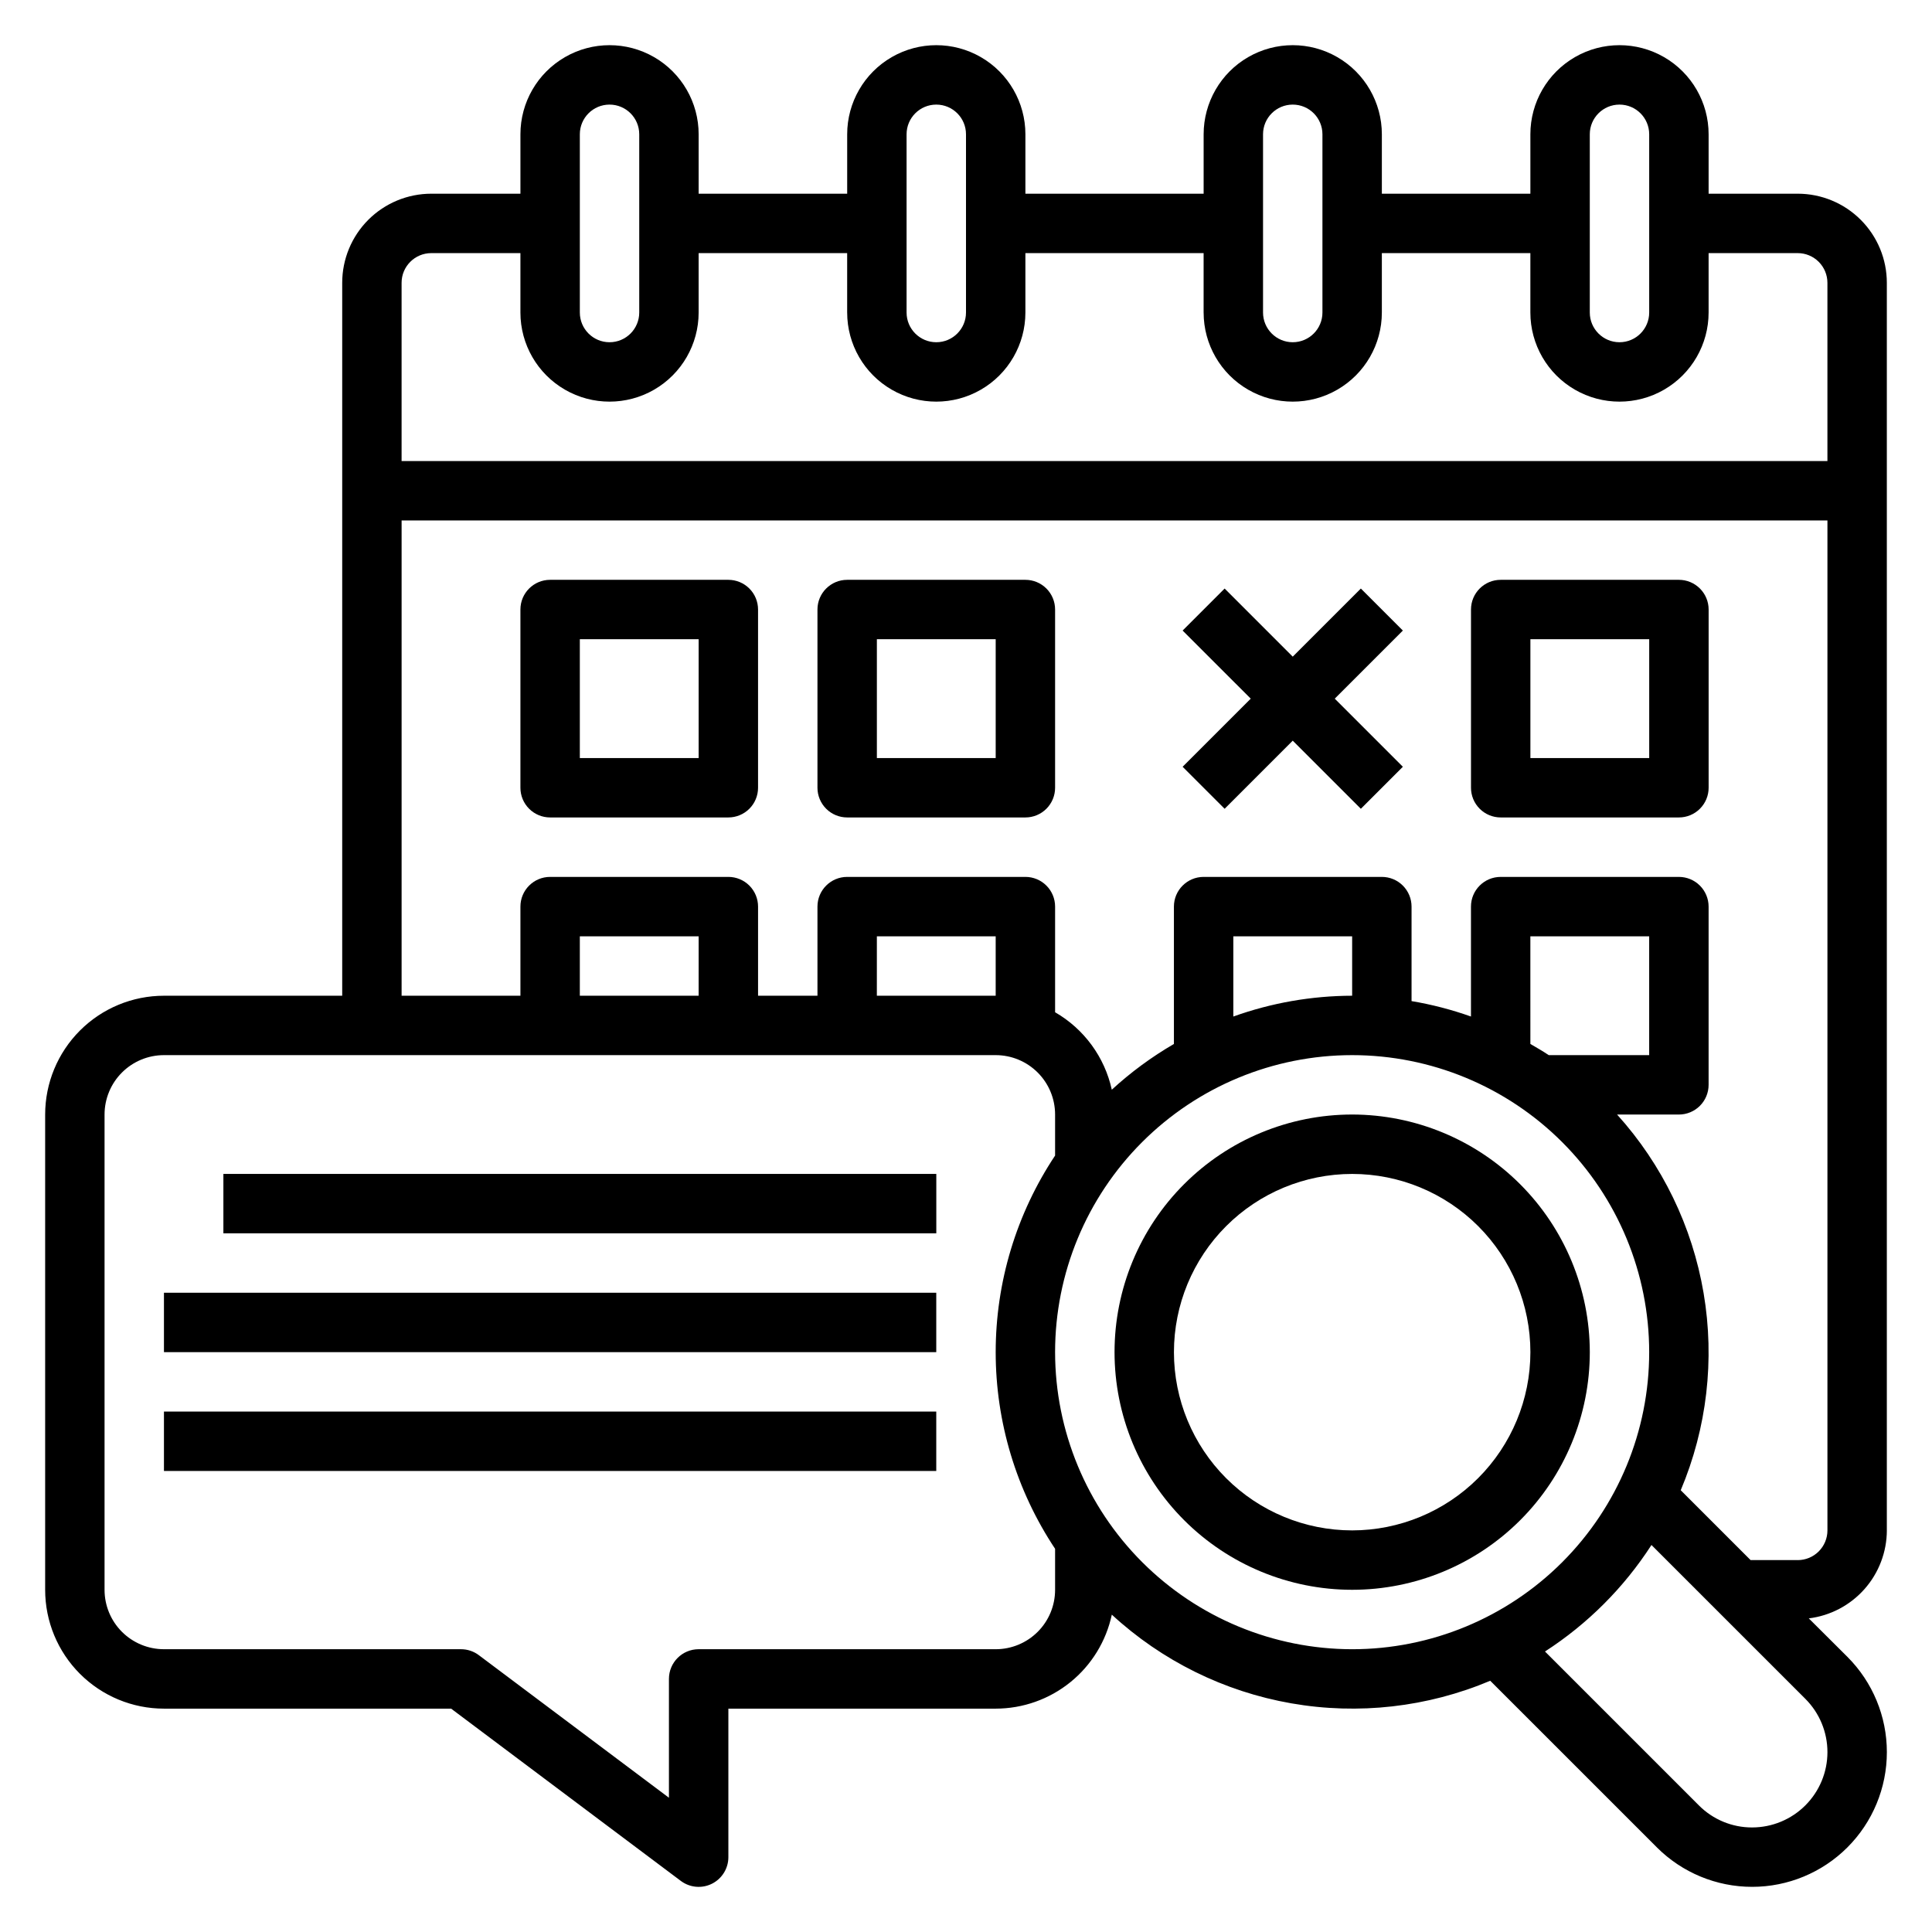 <?xml version="1.0" encoding="UTF-8"?>
<!-- Uploaded to: SVG Repo, www.svgrepo.com, Generator: SVG Repo Mixer Tools -->
<svg fill="#000000" width="800px" height="800px" version="1.1" viewBox="144 144 512 512" xmlns="http://www.w3.org/2000/svg">
 <g>
  <path d="m644.03 549.57v-330.62c0-6.262-2.488-12.27-6.918-16.699-4.43-4.43-10.434-6.918-16.699-6.918h-23.613v-15.742c0-8.438-4.504-16.234-11.809-20.453-7.309-4.219-16.309-4.219-23.617 0s-11.809 12.016-11.809 20.453v15.742h-39.359v-15.742c0-8.438-4.5-16.234-11.809-20.453-7.305-4.219-16.309-4.219-23.617 0-7.305 4.219-11.805 12.016-11.805 20.453v15.742h-47.234v-15.742c0-8.438-4.5-16.234-11.809-20.453-7.305-4.219-16.309-4.219-23.613 0-7.309 4.219-11.809 12.016-11.809 20.453v15.742h-39.363v-15.742c0-8.438-4.5-16.234-11.805-20.453-7.309-4.219-16.312-4.219-23.617 0-7.309 4.219-11.809 12.016-11.809 20.453v15.742h-23.617c-6.262 0-12.27 2.488-16.699 6.918-4.426 4.43-6.914 10.438-6.914 16.699v188.93h-47.234c-8.352 0-16.359 3.316-22.266 9.223-5.902 5.906-9.223 13.914-9.223 22.266v125.95c0 8.352 3.32 16.359 9.223 22.266 5.906 5.902 13.914 9.223 22.266 9.223h76.098l60.875 45.656c2.387 1.789 5.578 2.078 8.246 0.742 2.664-1.332 4.352-4.059 4.352-7.039v-39.359h70.848c7.203-0.008 14.188-2.481 19.789-7.016 5.602-4.531 9.477-10.848 10.98-17.895 13.273 12.238 29.785 20.398 47.566 23.504 17.781 3.109 36.082 1.031 52.719-5.981l44.16 44.152v0.004c6.695 6.695 15.777 10.457 25.246 10.457s18.551-3.762 25.246-10.457c6.695-6.695 10.457-15.777 10.457-25.246s-3.762-18.551-10.457-25.246l-10.234-10.195c5.695-0.699 10.941-3.457 14.75-7.75 3.809-4.293 5.918-9.828 5.938-15.566zm-78.719-369.98c0-4.348 3.523-7.871 7.871-7.871s7.871 3.523 7.871 7.871v47.23c0 4.348-3.523 7.875-7.871 7.875s-7.871-3.527-7.871-7.875zm-86.594 0c0-4.348 3.523-7.871 7.871-7.871s7.871 3.523 7.871 7.871v47.23c0 4.348-3.523 7.875-7.871 7.875s-7.871-3.527-7.871-7.875zm-94.465 0c0-4.348 3.523-7.871 7.871-7.871s7.875 3.523 7.875 7.871v47.23c0 4.348-3.527 7.875-7.875 7.875s-7.871-3.527-7.871-7.875zm-86.59 0c0-4.348 3.523-7.871 7.871-7.871s7.871 3.523 7.871 7.871v47.23c0 4.348-3.523 7.875-7.871 7.875s-7.871-3.527-7.871-7.875zm-39.363 31.488h23.617v15.742c0 8.438 4.5 16.234 11.809 20.453 7.305 4.219 16.309 4.219 23.617 0 7.305-4.219 11.805-12.016 11.805-20.453v-15.742h39.359v15.742h0.004c0 8.438 4.5 16.234 11.809 20.453 7.305 4.219 16.309 4.219 23.613 0 7.309-4.219 11.809-12.016 11.809-20.453v-15.742h47.23v15.742h0.004c0 8.438 4.5 16.234 11.805 20.453 7.309 4.219 16.312 4.219 23.617 0 7.309-4.219 11.809-12.016 11.809-20.453v-15.742h39.359v15.742c0 8.438 4.5 16.234 11.809 20.453s16.309 4.219 23.617 0c7.305-4.219 11.809-12.016 11.809-20.453v-15.742h23.617-0.004c2.09 0 4.09 0.828 5.566 2.305 1.477 1.477 2.309 3.481 2.309 5.566v47.23l-377.86 0.004v-47.234c0-4.348 3.523-7.871 7.871-7.871zm149.57 369.98h-78.723c-4.348 0-7.871 3.523-7.871 7.871v31.488l-50.383-37.785h0.004c-1.363-1.02-3.019-1.574-4.723-1.574h-78.723c-4.176 0-8.18-1.66-11.133-4.609-2.953-2.953-4.609-6.957-4.609-11.133v-125.95c0-4.176 1.656-8.18 4.609-11.133 2.953-2.953 6.957-4.613 11.133-4.613h220.42c4.176 0 8.18 1.66 11.133 4.613 2.953 2.953 4.609 6.957 4.609 11.133v10.871c-10.266 15.438-15.742 33.562-15.742 52.105 0 18.539 5.477 36.664 15.742 52.105v10.871c0 4.176-1.656 8.18-4.609 11.133-2.953 2.949-6.957 4.609-11.133 4.609zm-78.723-173.18h-31.484v-15.746h31.488zm47.23 0 0.004-15.746h31.488v15.742l-31.488 0.004zm47.23 94.465h0.004c0-20.879 8.297-40.902 23.059-55.664s34.785-23.059 55.664-23.059c20.875 0 40.898 8.297 55.664 23.059 14.762 14.762 23.055 34.785 23.055 55.664 0 20.875-8.293 40.898-23.055 55.664-14.766 14.762-34.789 23.055-55.664 23.055-20.871-0.023-40.883-8.324-55.641-23.082-14.758-14.758-23.059-34.766-23.082-55.637zm78.727-94.465c-10.734 0.023-21.387 1.887-31.488 5.512v-21.258h31.488zm52.105 15.742c-1.574-1.047-3.227-2.008-4.871-2.961l-0.004-28.527h31.488v31.488zm53.891 204.67v0.004c-5.297 0.012-10.379-2.094-14.113-5.852l-40.777-40.777c11.301-7.301 20.922-16.922 28.219-28.227l40.785 40.777c3.742 3.742 5.848 8.82 5.848 14.113s-2.106 10.371-5.848 14.113c-3.742 3.746-8.82 5.848-14.113 5.852zm12.082-70.848h-12.484l-18.516-18.516v0.004c6.949-16.484 9.051-34.605 6.062-52.242-2.988-17.633-10.941-34.051-22.93-47.324h16.379c2.09 0 4.09-0.832 5.566-2.305 1.477-1.477 2.309-3.481 2.309-5.566v-47.234c0-2.086-0.832-4.09-2.309-5.566-1.477-1.477-3.477-2.305-5.566-2.305h-47.23c-4.348 0-7.871 3.523-7.871 7.871v29.129c-5.121-1.82-10.387-3.188-15.746-4.086v-25.043c0-2.086-0.828-4.09-2.305-5.566-1.477-1.477-3.481-2.305-5.566-2.305h-47.23c-4.348 0-7.875 3.523-7.875 7.871v36.402c-5.906 3.434-11.426 7.496-16.461 12.121-1.898-8.648-7.356-16.098-15.027-20.523v-28c0-2.086-0.828-4.09-2.305-5.566-1.477-1.477-3.477-2.305-5.566-2.305h-47.23c-4.348 0-7.875 3.523-7.875 7.871v23.617h-15.742v-23.617c0-2.086-0.828-4.09-2.305-5.566-1.477-1.477-3.481-2.305-5.566-2.305h-47.234c-4.348 0-7.871 3.523-7.871 7.871v23.617h-31.488v-125.95h377.86v267.65c0 2.09-0.832 4.09-2.309 5.566-1.477 1.477-3.477 2.305-5.566 2.305z"/>
  <path d="m337.02 297.66h-47.234c-4.348 0-7.871 3.523-7.871 7.871v47.23c0 2.09 0.828 4.09 2.305 5.566 1.477 1.477 3.481 2.305 5.566 2.305h47.234c2.086 0 4.09-0.828 5.566-2.305 1.477-1.477 2.305-3.477 2.305-5.566v-47.23c0-2.09-0.828-4.09-2.305-5.566-1.477-1.477-3.481-2.305-5.566-2.305zm-7.871 47.23h-31.488v-31.488h31.488z"/>
  <path d="m415.74 297.66h-47.23c-4.348 0-7.875 3.523-7.875 7.871v47.23c0 2.09 0.832 4.09 2.309 5.566 1.477 1.477 3.477 2.305 5.566 2.305h47.23c2.09 0 4.09-0.828 5.566-2.305 1.477-1.477 2.305-3.477 2.305-5.566v-47.23c0-2.09-0.828-4.09-2.305-5.566-1.477-1.477-3.477-2.305-5.566-2.305zm-7.871 47.23h-31.488v-31.488h31.488z"/>
  <path d="m588.93 297.66h-47.23c-4.348 0-7.871 3.523-7.871 7.871v47.23c0 2.09 0.828 4.09 2.305 5.566 1.477 1.477 3.477 2.305 5.566 2.305h47.23c2.09 0 4.09-0.828 5.566-2.305 1.477-1.477 2.309-3.477 2.309-5.566v-47.23c0-2.09-0.832-4.09-2.309-5.566-1.477-1.477-3.477-2.305-5.566-2.305zm-7.871 47.23h-31.488v-31.488h31.488z"/>
  <path d="m203.2 455.1h188.93v15.742h-188.93z"/>
  <path d="m187.45 486.59h204.67v15.742h-204.67z"/>
  <path d="m187.45 518.08h204.67v15.742h-204.67z"/>
  <path d="m504.64 299.97-18.051 18.051-18.051-18.051-11.129 11.133 18.051 18.047-18.051 18.051 11.129 11.133 18.051-18.051 18.051 18.051 11.133-11.133-18.051-18.051 18.051-18.047z"/>
  <path d="m502.34 439.36c-16.703 0-32.723 6.633-44.531 18.445-11.812 11.809-18.445 27.828-18.445 44.531 0 16.703 6.633 32.719 18.445 44.531 11.809 11.809 27.828 18.445 44.531 18.445 16.703 0 32.719-6.637 44.531-18.445 11.809-11.812 18.445-27.828 18.445-44.531-0.02-16.699-6.66-32.703-18.469-44.512-11.805-11.805-27.812-18.445-44.508-18.465zm0 110.21c-12.527 0-24.543-4.977-33.398-13.832-8.859-8.859-13.836-20.871-13.836-33.398 0-12.527 4.977-24.543 13.836-33.398 8.855-8.859 20.871-13.836 33.398-13.836 12.527 0 24.539 4.977 33.398 13.836 8.855 8.855 13.832 20.871 13.832 33.398-0.012 12.523-4.992 24.527-13.848 33.383s-20.859 13.836-33.383 13.848z"/>
 </g>
</svg>